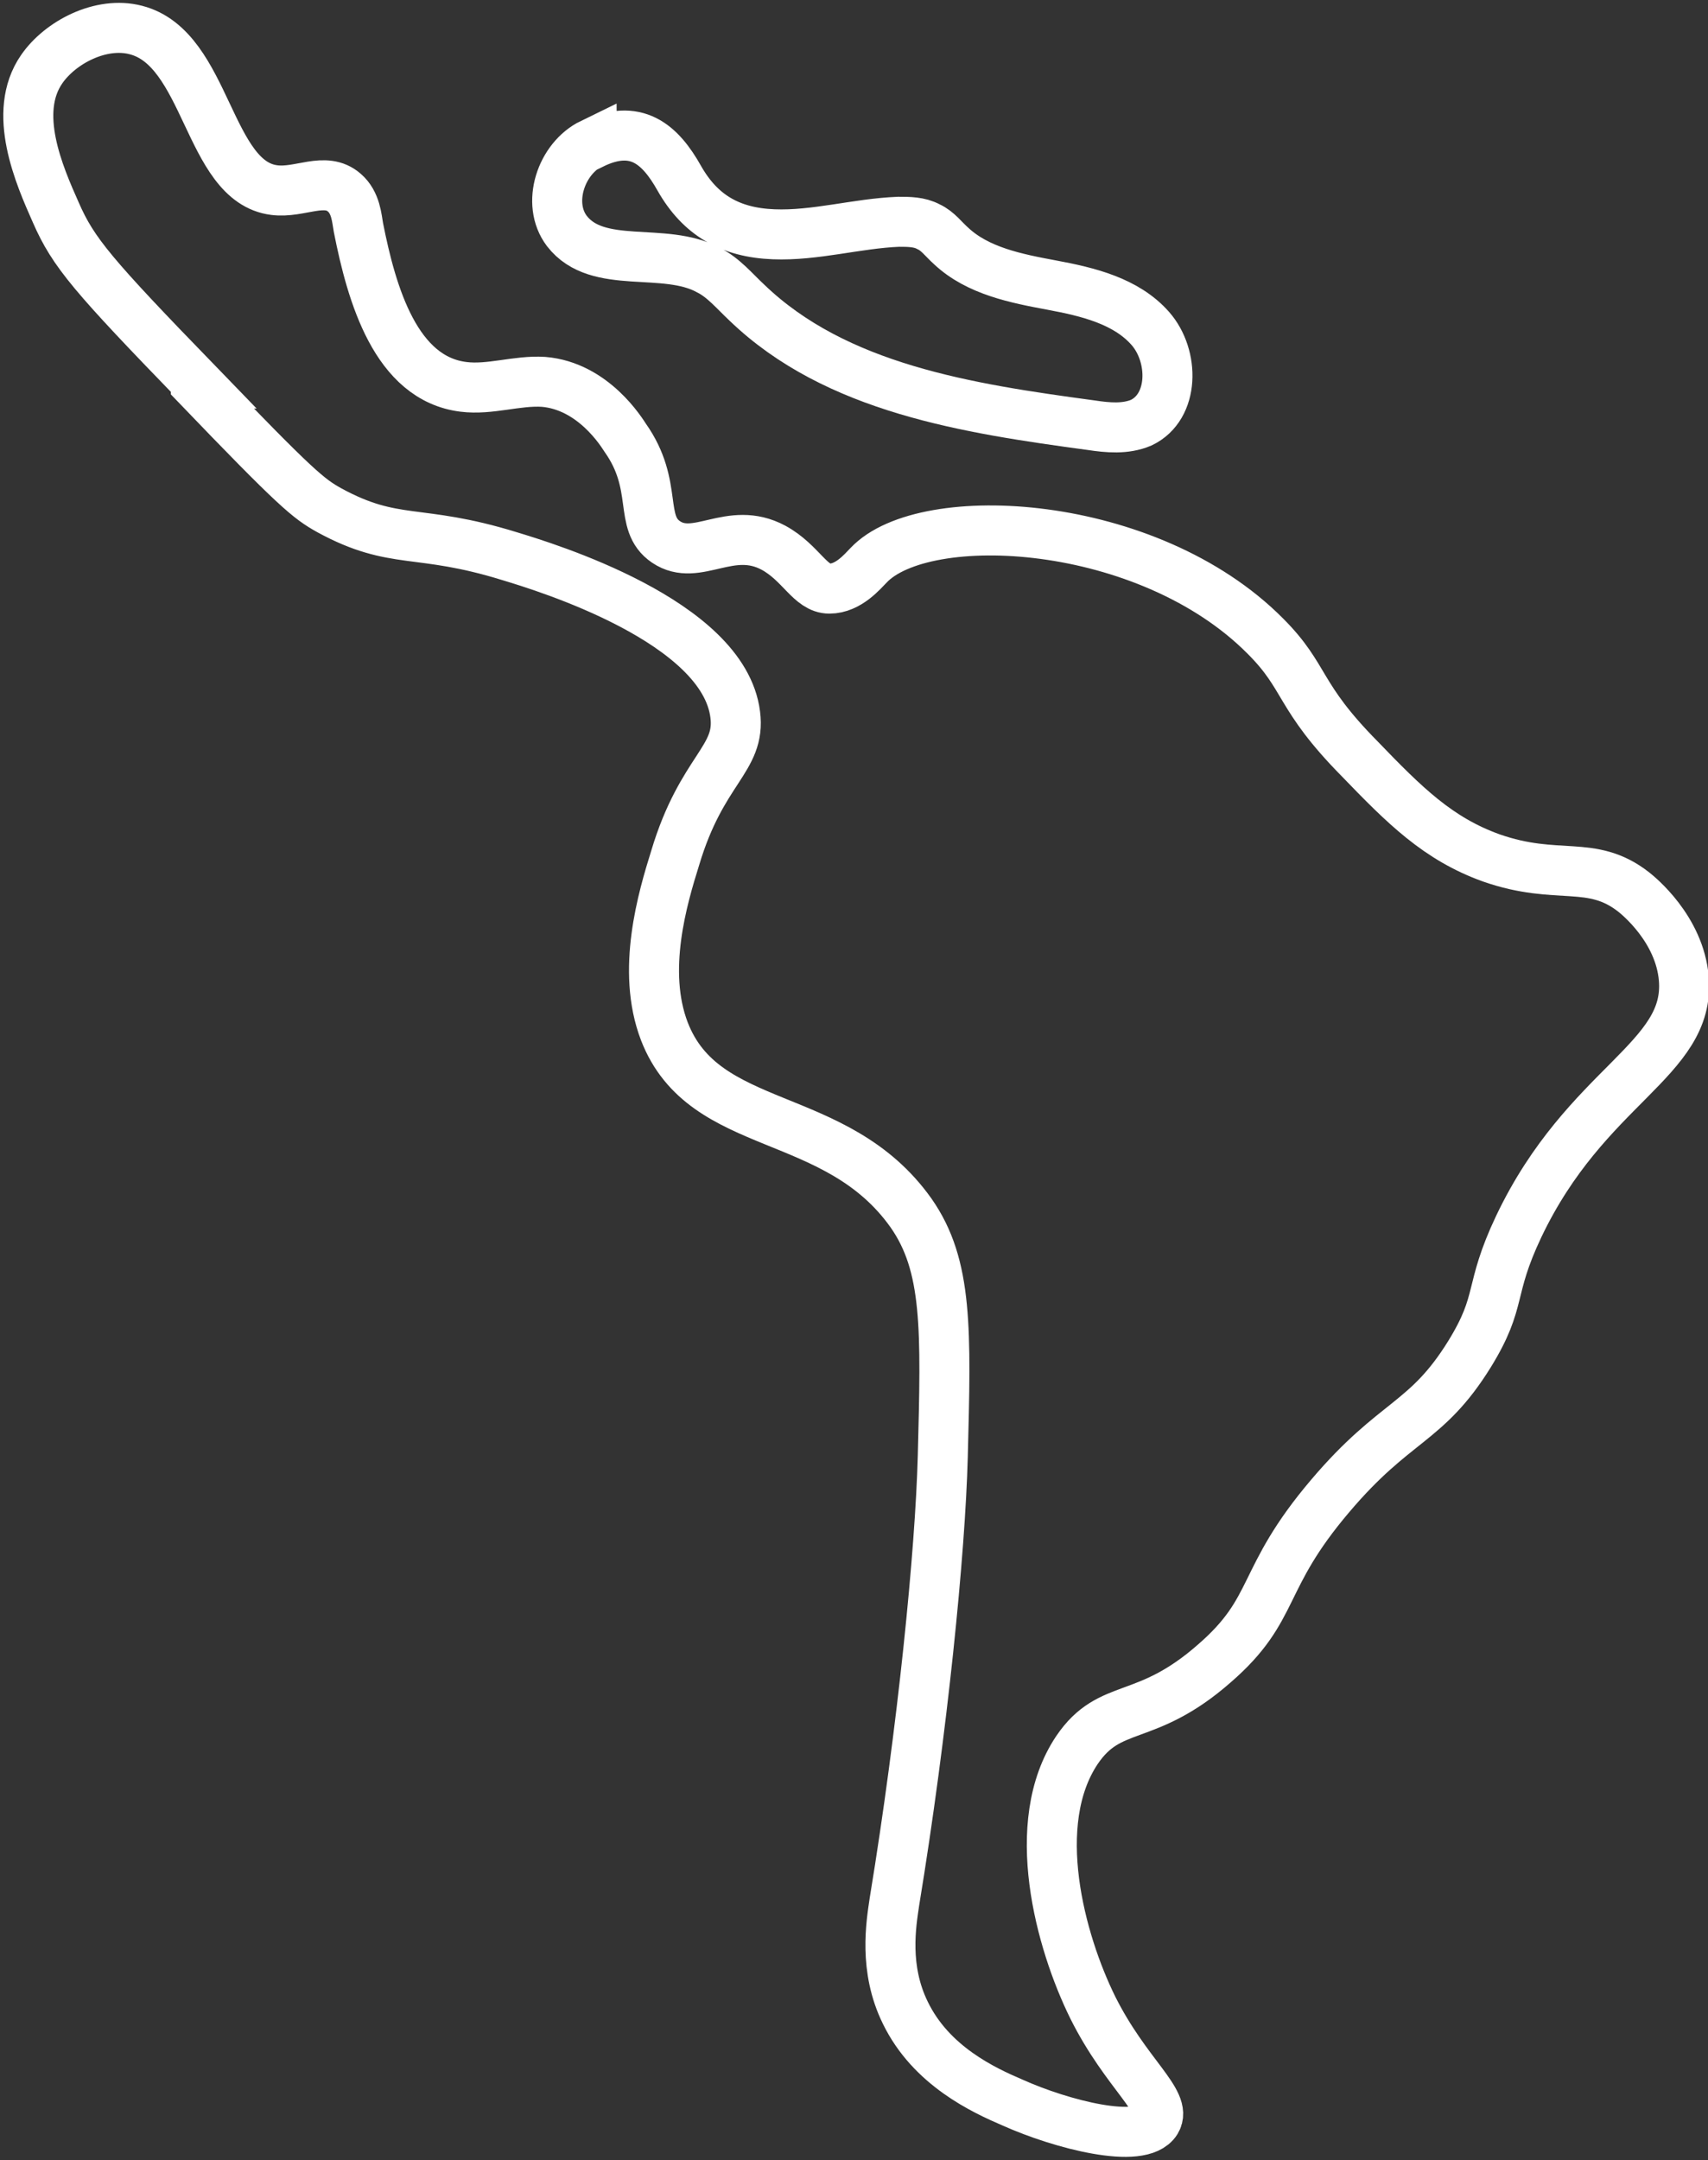 <svg xmlns="http://www.w3.org/2000/svg" id="Capa_1" viewBox="0 0 204.9 259.1"><rect x="0" y="0" width="204.9" height="259.1" fill="#333333" stroke="none"/><defs><style>      .st0 {        fill: none;        stroke: #fff;        stroke-miterlimit: 10;        stroke-width: 6px;      }    </style></defs><path class="st0" d="M23.5,46.1c12.1,12.6,13.5,13.7,16,15.1,7.9,4.3,10.6,2.1,21.6,5.5,4.3,1.3,25.7,7.8,27.1,19,.7,5.4-4,6.5-7.2,17.2-1.5,4.8-4.1,13.5-1.3,20.8,4.8,12.4,20.6,9.1,29.6,21.8,4.4,6.3,4.2,13.9,3.8,29.2-.3,11.4-2.4,32.7-5.8,53.4-.4,2.7-1.3,8,1.3,13.3,3.1,6.4,9.4,9.3,12.9,10.8,5.8,2.6,15.4,5.1,17.2,2.2,1.4-2.3-3.6-5.6-7.6-13.6-3.9-7.9-7.8-22.1-1.9-30.9,4-5.9,8.2-3.1,16.5-10.4,7.6-6.6,5.3-10,13.9-20.1,7.8-9.2,11.5-8.6,16.7-17,4-6.5,2.2-7.5,5.9-15.3,8.1-17,20.6-19.9,19.8-29.7-.5-6-5.5-10-6-10.4-5.1-4-9.1-1.3-17.1-4.1-6.4-2.3-10.4-6.3-15.8-11.9-7.5-7.6-6.3-9.7-11.3-14.7-14.1-14.2-40.9-15.6-47.6-8.5-.7.7-2.4,2.8-4.7,2.8s-3.4-3.1-6.7-4.9c-5.2-2.8-9.2,1.8-12.9-.7-3.4-2.3-.8-6.7-4.9-12.5-.4-.6-3.8-6.2-9.8-6.7-3.2-.2-6.4,1-9.6.6-8.1-1-11-11-12.6-19.1-.2-1.1-.3-3-1.7-4.2-2.3-2-5.3.1-8.4-.3-8-1-8-17-16.6-19.2-4.2-1.1-9.1,1.5-11.3,4.7-3.6,5.2-.3,12.7,1.7,17.2,2.1,4.8,4.4,7.5,17,20.5h-.2Z"></path><path class="st0" d="M71,17.2c-3.7,1.8-5.5,7.2-3,10.5,3.7,4.8,11.7,1.8,17,4.7,1.8.9,3.1,2.5,4.6,3.9,10.7,10.3,26.5,12.7,41.3,14.7,2,.3,4.1.5,6-.3,4-1.9,4-8,1.1-11.3s-7.5-4.4-11.8-5.2-8.9-1.7-12.1-4.7c-.9-.8-1.6-1.8-2.7-2.3-1.1-.6-2.4-.6-3.6-.6-5,.2-10,1.7-15,1.5-5.2-.2-8.8-2.3-11.3-6.7-2.3-4.1-5.2-6.7-10.5-4.1h0Z"></path></svg>